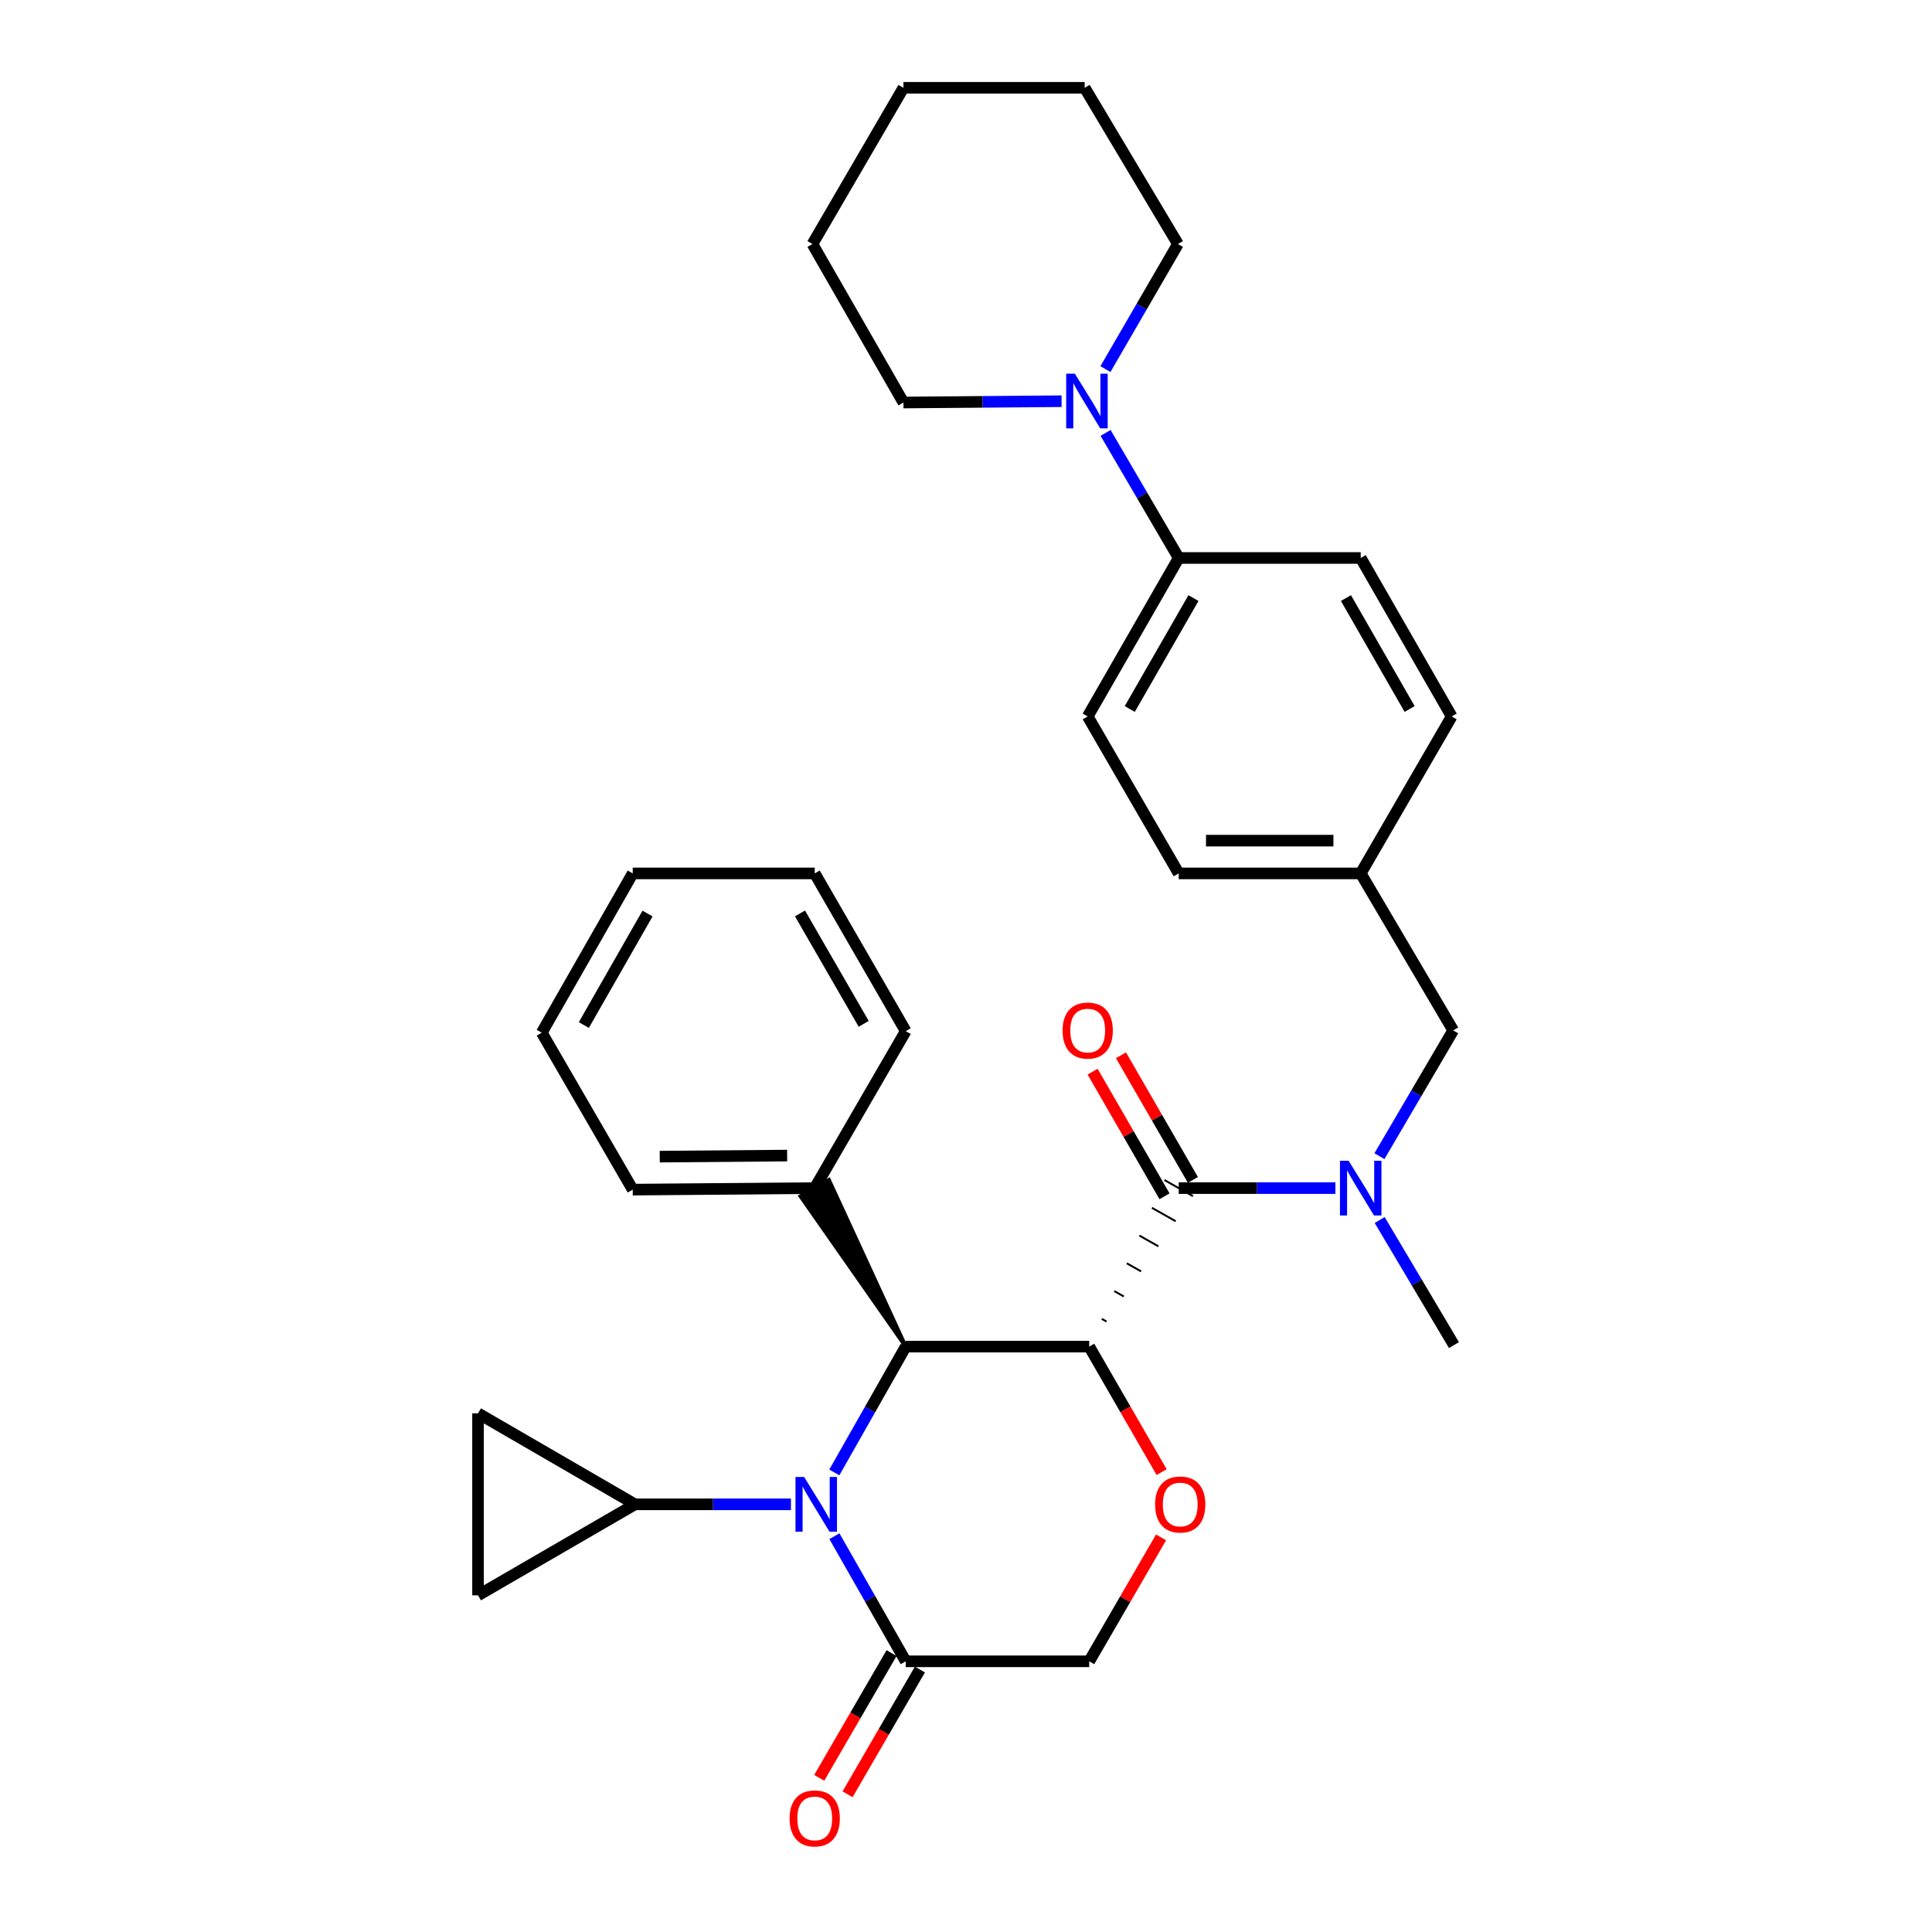 <?xml version='1.0' encoding='iso-8859-1'?>
<svg version='1.1' baseProfile='full'
              xmlns='http://www.w3.org/2000/svg'
                      xmlns:rdkit='http://www.rdkit.org/xml'
                      xmlns:xlink='http://www.w3.org/1999/xlink'
                  xml:space='preserve'
width='1000px' height='1000px' viewBox='0 0 1000 1000'>
<!-- END OF HEADER -->
<rect style='opacity:1.0;fill:#FFFFFF;stroke:none' width='1000' height='1000' x='0' y='0'> </rect>
<path class='bond-1' d='M 563.774,697.002 L 468.806,697.002' style='fill:none;fill-rule:evenodd;stroke:#000000;stroke-width:6px;stroke-linecap:butt;stroke-linejoin:miter;stroke-opacity:1' />
<path class='bond-2' d='M 572.725,684.024 L 570.264,682.634' style='fill:none;fill-rule:evenodd;stroke:#000000;stroke-width:1.0px;stroke-linecap:butt;stroke-linejoin:miter;stroke-opacity:1' />
<path class='bond-2' d='M 581.676,671.045 L 576.754,668.265' style='fill:none;fill-rule:evenodd;stroke:#000000;stroke-width:1.0px;stroke-linecap:butt;stroke-linejoin:miter;stroke-opacity:1' />
<path class='bond-2' d='M 590.628,658.066 L 583.244,653.897' style='fill:none;fill-rule:evenodd;stroke:#000000;stroke-width:1.0px;stroke-linecap:butt;stroke-linejoin:miter;stroke-opacity:1' />
<path class='bond-2' d='M 599.579,645.087 L 589.735,639.528' style='fill:none;fill-rule:evenodd;stroke:#000000;stroke-width:1.0px;stroke-linecap:butt;stroke-linejoin:miter;stroke-opacity:1' />
<path class='bond-2' d='M 608.531,632.108 L 596.225,625.16' style='fill:none;fill-rule:evenodd;stroke:#000000;stroke-width:1.0px;stroke-linecap:butt;stroke-linejoin:miter;stroke-opacity:1' />
<path class='bond-2' d='M 617.482,619.13 L 602.715,610.791' style='fill:none;fill-rule:evenodd;stroke:#000000;stroke-width:1.0px;stroke-linecap:butt;stroke-linejoin:miter;stroke-opacity:1' />
<path class='bond-3' d='M 563.774,697.002 L 582.516,729.482' style='fill:none;fill-rule:evenodd;stroke:#000000;stroke-width:6px;stroke-linecap:butt;stroke-linejoin:miter;stroke-opacity:1' />
<path class='bond-3' d='M 582.516,729.482 L 601.258,761.963' style='fill:none;fill-rule:evenodd;stroke:#FF0000;stroke-width:6px;stroke-linecap:butt;stroke-linejoin:miter;stroke-opacity:1' />
<path class='bond-0' d='M 431.847,762.132 L 450.326,729.567' style='fill:none;fill-rule:evenodd;stroke:#0000FF;stroke-width:6px;stroke-linecap:butt;stroke-linejoin:miter;stroke-opacity:1' />
<path class='bond-0' d='M 450.326,729.567 L 468.806,697.002' style='fill:none;fill-rule:evenodd;stroke:#000000;stroke-width:6px;stroke-linecap:butt;stroke-linejoin:miter;stroke-opacity:1' />
<path class='bond-5' d='M 409.395,778.639 L 369.033,778.639' style='fill:none;fill-rule:evenodd;stroke:#0000FF;stroke-width:6px;stroke-linecap:butt;stroke-linejoin:miter;stroke-opacity:1' />
<path class='bond-5' d='M 369.033,778.639 L 328.671,778.639' style='fill:none;fill-rule:evenodd;stroke:#000000;stroke-width:6px;stroke-linecap:butt;stroke-linejoin:miter;stroke-opacity:1' />
<path class='bond-32' d='M 431.887,795.137 L 450.346,827.513' style='fill:none;fill-rule:evenodd;stroke:#0000FF;stroke-width:6px;stroke-linecap:butt;stroke-linejoin:miter;stroke-opacity:1' />
<path class='bond-32' d='M 450.346,827.513 L 468.806,859.889' style='fill:none;fill-rule:evenodd;stroke:#000000;stroke-width:6px;stroke-linecap:butt;stroke-linejoin:miter;stroke-opacity:1' />
<path class='bond-13' d='M 468.806,697.002 L 429.052,610.738 L 414.345,619.183 Z' style='fill:#000000;fill-rule:evenodd;fill-opacity:1;stroke:#000000;stroke-width:2px;stroke-linecap:butt;stroke-linejoin:miter;stroke-opacity:1;' />
<path class='bond-6' d='M 610.099,614.961 L 650.654,614.961' style='fill:none;fill-rule:evenodd;stroke:#000000;stroke-width:6px;stroke-linecap:butt;stroke-linejoin:miter;stroke-opacity:1' />
<path class='bond-6' d='M 650.654,614.961 L 691.208,614.961' style='fill:none;fill-rule:evenodd;stroke:#0000FF;stroke-width:6px;stroke-linecap:butt;stroke-linejoin:miter;stroke-opacity:1' />
<path class='bond-12' d='M 617.443,610.722 L 598.828,578.467' style='fill:none;fill-rule:evenodd;stroke:#000000;stroke-width:6px;stroke-linecap:butt;stroke-linejoin:miter;stroke-opacity:1' />
<path class='bond-12' d='M 598.828,578.467 L 580.213,546.211' style='fill:none;fill-rule:evenodd;stroke:#FF0000;stroke-width:6px;stroke-linecap:butt;stroke-linejoin:miter;stroke-opacity:1' />
<path class='bond-12' d='M 602.755,619.199 L 584.14,586.943' style='fill:none;fill-rule:evenodd;stroke:#000000;stroke-width:6px;stroke-linecap:butt;stroke-linejoin:miter;stroke-opacity:1' />
<path class='bond-12' d='M 584.14,586.943 L 565.525,554.688' style='fill:none;fill-rule:evenodd;stroke:#FF0000;stroke-width:6px;stroke-linecap:butt;stroke-linejoin:miter;stroke-opacity:1' />
<path class='bond-10' d='M 600.962,795.747 L 582.368,827.818' style='fill:none;fill-rule:evenodd;stroke:#FF0000;stroke-width:6px;stroke-linecap:butt;stroke-linejoin:miter;stroke-opacity:1' />
<path class='bond-10' d='M 582.368,827.818 L 563.774,859.889' style='fill:none;fill-rule:evenodd;stroke:#000000;stroke-width:6px;stroke-linecap:butt;stroke-linejoin:miter;stroke-opacity:1' />
<path class='bond-4' d='M 468.806,859.889 L 563.774,859.889' style='fill:none;fill-rule:evenodd;stroke:#000000;stroke-width:6px;stroke-linecap:butt;stroke-linejoin:miter;stroke-opacity:1' />
<path class='bond-15' d='M 461.47,855.636 L 442.749,887.922' style='fill:none;fill-rule:evenodd;stroke:#000000;stroke-width:6px;stroke-linecap:butt;stroke-linejoin:miter;stroke-opacity:1' />
<path class='bond-15' d='M 442.749,887.922 L 424.028,920.209' style='fill:none;fill-rule:evenodd;stroke:#FF0000;stroke-width:6px;stroke-linecap:butt;stroke-linejoin:miter;stroke-opacity:1' />
<path class='bond-15' d='M 476.141,864.143 L 457.42,896.429' style='fill:none;fill-rule:evenodd;stroke:#000000;stroke-width:6px;stroke-linecap:butt;stroke-linejoin:miter;stroke-opacity:1' />
<path class='bond-15' d='M 457.42,896.429 L 438.699,928.716' style='fill:none;fill-rule:evenodd;stroke:#FF0000;stroke-width:6px;stroke-linecap:butt;stroke-linejoin:miter;stroke-opacity:1' />
<path class='bond-8' d='M 328.671,778.639 L 247.431,731.541' style='fill:none;fill-rule:evenodd;stroke:#000000;stroke-width:6px;stroke-linecap:butt;stroke-linejoin:miter;stroke-opacity:1' />
<path class='bond-9' d='M 328.671,778.639 L 247.431,825.746' style='fill:none;fill-rule:evenodd;stroke:#000000;stroke-width:6px;stroke-linecap:butt;stroke-linejoin:miter;stroke-opacity:1' />
<path class='bond-14' d='M 713.995,598.435 L 733.084,565.884' style='fill:none;fill-rule:evenodd;stroke:#0000FF;stroke-width:6px;stroke-linecap:butt;stroke-linejoin:miter;stroke-opacity:1' />
<path class='bond-14' d='M 733.084,565.884 L 752.174,533.333' style='fill:none;fill-rule:evenodd;stroke:#000000;stroke-width:6px;stroke-linecap:butt;stroke-linejoin:miter;stroke-opacity:1' />
<path class='bond-23' d='M 714.118,631.483 L 733.344,663.852' style='fill:none;fill-rule:evenodd;stroke:#0000FF;stroke-width:6px;stroke-linecap:butt;stroke-linejoin:miter;stroke-opacity:1' />
<path class='bond-23' d='M 733.344,663.852 L 752.569,696.22' style='fill:none;fill-rule:evenodd;stroke:#000000;stroke-width:6px;stroke-linecap:butt;stroke-linejoin:miter;stroke-opacity:1' />
<path class='bond-7' d='M 572.25,224.072 L 591.174,256.441' style='fill:none;fill-rule:evenodd;stroke:#0000FF;stroke-width:6px;stroke-linecap:butt;stroke-linejoin:miter;stroke-opacity:1' />
<path class='bond-7' d='M 591.174,256.441 L 610.099,288.81' style='fill:none;fill-rule:evenodd;stroke:#000000;stroke-width:6px;stroke-linecap:butt;stroke-linejoin:miter;stroke-opacity:1' />
<path class='bond-21' d='M 549.481,207.667 L 508.55,208.004' style='fill:none;fill-rule:evenodd;stroke:#0000FF;stroke-width:6px;stroke-linecap:butt;stroke-linejoin:miter;stroke-opacity:1' />
<path class='bond-21' d='M 508.55,208.004 L 467.619,208.341' style='fill:none;fill-rule:evenodd;stroke:#000000;stroke-width:6px;stroke-linecap:butt;stroke-linejoin:miter;stroke-opacity:1' />
<path class='bond-22' d='M 572.168,191.052 L 590.935,158.685' style='fill:none;fill-rule:evenodd;stroke:#0000FF;stroke-width:6px;stroke-linecap:butt;stroke-linejoin:miter;stroke-opacity:1' />
<path class='bond-22' d='M 590.935,158.685 L 609.703,126.319' style='fill:none;fill-rule:evenodd;stroke:#000000;stroke-width:6px;stroke-linecap:butt;stroke-linejoin:miter;stroke-opacity:1' />
<path class='bond-33' d='M 247.431,731.541 L 247.431,825.746' style='fill:none;fill-rule:evenodd;stroke:#000000;stroke-width:6px;stroke-linecap:butt;stroke-linejoin:miter;stroke-opacity:1' />
<path class='bond-11' d='M 610.099,288.81 L 562.992,370.833' style='fill:none;fill-rule:evenodd;stroke:#000000;stroke-width:6px;stroke-linecap:butt;stroke-linejoin:miter;stroke-opacity:1' />
<path class='bond-11' d='M 617.738,309.559 L 584.764,366.975' style='fill:none;fill-rule:evenodd;stroke:#000000;stroke-width:6px;stroke-linecap:butt;stroke-linejoin:miter;stroke-opacity:1' />
<path class='bond-35' d='M 610.099,288.81 L 704.304,288.81' style='fill:none;fill-rule:evenodd;stroke:#000000;stroke-width:6px;stroke-linecap:butt;stroke-linejoin:miter;stroke-opacity:1' />
<path class='bond-24' d='M 421.699,614.961 L 327.494,615.752' style='fill:none;fill-rule:evenodd;stroke:#000000;stroke-width:6px;stroke-linecap:butt;stroke-linejoin:miter;stroke-opacity:1' />
<path class='bond-24' d='M 407.425,598.121 L 341.482,598.675' style='fill:none;fill-rule:evenodd;stroke:#000000;stroke-width:6px;stroke-linecap:butt;stroke-linejoin:miter;stroke-opacity:1' />
<path class='bond-25' d='M 421.699,614.961 L 468.806,533.72' style='fill:none;fill-rule:evenodd;stroke:#000000;stroke-width:6px;stroke-linecap:butt;stroke-linejoin:miter;stroke-opacity:1' />
<path class='bond-18' d='M 752.174,533.333 L 704.304,452.074' style='fill:none;fill-rule:evenodd;stroke:#000000;stroke-width:6px;stroke-linecap:butt;stroke-linejoin:miter;stroke-opacity:1' />
<path class='bond-16' d='M 562.992,370.833 L 610.099,452.074' style='fill:none;fill-rule:evenodd;stroke:#000000;stroke-width:6px;stroke-linecap:butt;stroke-linejoin:miter;stroke-opacity:1' />
<path class='bond-17' d='M 704.304,288.81 L 751.392,370.833' style='fill:none;fill-rule:evenodd;stroke:#000000;stroke-width:6px;stroke-linecap:butt;stroke-linejoin:miter;stroke-opacity:1' />
<path class='bond-17' d='M 696.659,309.557 L 729.621,366.973' style='fill:none;fill-rule:evenodd;stroke:#000000;stroke-width:6px;stroke-linecap:butt;stroke-linejoin:miter;stroke-opacity:1' />
<path class='bond-19' d='M 704.304,452.074 L 751.392,370.833' style='fill:none;fill-rule:evenodd;stroke:#000000;stroke-width:6px;stroke-linecap:butt;stroke-linejoin:miter;stroke-opacity:1' />
<path class='bond-20' d='M 704.304,452.074 L 610.099,452.074' style='fill:none;fill-rule:evenodd;stroke:#000000;stroke-width:6px;stroke-linecap:butt;stroke-linejoin:miter;stroke-opacity:1' />
<path class='bond-20' d='M 690.173,435.115 L 624.229,435.115' style='fill:none;fill-rule:evenodd;stroke:#000000;stroke-width:6px;stroke-linecap:butt;stroke-linejoin:miter;stroke-opacity:1' />
<path class='bond-27' d='M 467.619,208.341 L 420.521,126.319' style='fill:none;fill-rule:evenodd;stroke:#000000;stroke-width:6px;stroke-linecap:butt;stroke-linejoin:miter;stroke-opacity:1' />
<path class='bond-26' d='M 609.703,126.319 L 561.428,45.455' style='fill:none;fill-rule:evenodd;stroke:#000000;stroke-width:6px;stroke-linecap:butt;stroke-linejoin:miter;stroke-opacity:1' />
<path class='bond-29' d='M 327.494,615.752 L 280.406,534.511' style='fill:none;fill-rule:evenodd;stroke:#000000;stroke-width:6px;stroke-linecap:butt;stroke-linejoin:miter;stroke-opacity:1' />
<path class='bond-28' d='M 468.806,533.72 L 421.699,452.074' style='fill:none;fill-rule:evenodd;stroke:#000000;stroke-width:6px;stroke-linecap:butt;stroke-linejoin:miter;stroke-opacity:1' />
<path class='bond-28' d='M 447.051,529.948 L 414.076,472.796' style='fill:none;fill-rule:evenodd;stroke:#000000;stroke-width:6px;stroke-linecap:butt;stroke-linejoin:miter;stroke-opacity:1' />
<path class='bond-31' d='M 561.428,45.455 L 467.619,45.455' style='fill:none;fill-rule:evenodd;stroke:#000000;stroke-width:6px;stroke-linecap:butt;stroke-linejoin:miter;stroke-opacity:1' />
<path class='bond-36' d='M 420.521,126.319 L 467.619,45.455' style='fill:none;fill-rule:evenodd;stroke:#000000;stroke-width:6px;stroke-linecap:butt;stroke-linejoin:miter;stroke-opacity:1' />
<path class='bond-30' d='M 421.699,452.074 L 327.494,452.074' style='fill:none;fill-rule:evenodd;stroke:#000000;stroke-width:6px;stroke-linecap:butt;stroke-linejoin:miter;stroke-opacity:1' />
<path class='bond-34' d='M 280.406,534.511 L 327.494,452.074' style='fill:none;fill-rule:evenodd;stroke:#000000;stroke-width:6px;stroke-linecap:butt;stroke-linejoin:miter;stroke-opacity:1' />
<path class='bond-34' d='M 302.194,530.557 L 335.156,472.851' style='fill:none;fill-rule:evenodd;stroke:#000000;stroke-width:6px;stroke-linecap:butt;stroke-linejoin:miter;stroke-opacity:1' />
<path  class='atom-1' d='M 416.221 764.479
L 425.501 779.479
Q 426.421 780.959, 427.901 783.639
Q 429.381 786.319, 429.461 786.479
L 429.461 764.479
L 433.221 764.479
L 433.221 792.799
L 429.341 792.799
L 419.381 776.399
Q 418.221 774.479, 416.981 772.279
Q 415.781 770.079, 415.421 769.399
L 415.421 792.799
L 411.741 792.799
L 411.741 764.479
L 416.221 764.479
' fill='#0000FF'/>
<path  class='atom-4' d='M 597.881 778.719
Q 597.881 771.919, 601.241 768.119
Q 604.601 764.319, 610.881 764.319
Q 617.161 764.319, 620.521 768.119
Q 623.881 771.919, 623.881 778.719
Q 623.881 785.599, 620.481 789.519
Q 617.081 793.399, 610.881 793.399
Q 604.641 793.399, 601.241 789.519
Q 597.881 785.639, 597.881 778.719
M 610.881 790.199
Q 615.201 790.199, 617.521 787.319
Q 619.881 784.399, 619.881 778.719
Q 619.881 773.159, 617.521 770.359
Q 615.201 767.519, 610.881 767.519
Q 606.561 767.519, 604.201 770.319
Q 601.881 773.119, 601.881 778.719
Q 601.881 784.439, 604.201 787.319
Q 606.561 790.199, 610.881 790.199
' fill='#FF0000'/>
<path  class='atom-7' d='M 698.044 600.801
L 707.324 615.801
Q 708.244 617.281, 709.724 619.961
Q 711.204 622.641, 711.284 622.801
L 711.284 600.801
L 715.044 600.801
L 715.044 629.121
L 711.164 629.121
L 701.204 612.721
Q 700.044 610.801, 698.804 608.601
Q 697.604 606.401, 697.244 605.721
L 697.244 629.121
L 693.564 629.121
L 693.564 600.801
L 698.044 600.801
' fill='#0000FF'/>
<path  class='atom-8' d='M 556.336 193.4
L 565.616 208.4
Q 566.536 209.88, 568.016 212.56
Q 569.496 215.24, 569.576 215.4
L 569.576 193.4
L 573.336 193.4
L 573.336 221.72
L 569.456 221.72
L 559.496 205.32
Q 558.336 203.4, 557.096 201.2
Q 555.896 199, 555.536 198.32
L 555.536 221.72
L 551.856 221.72
L 551.856 193.4
L 556.336 193.4
' fill='#0000FF'/>
<path  class='atom-13' d='M 549.992 533.413
Q 549.992 526.613, 553.352 522.813
Q 556.712 519.013, 562.992 519.013
Q 569.272 519.013, 572.632 522.813
Q 575.992 526.613, 575.992 533.413
Q 575.992 540.293, 572.592 544.213
Q 569.192 548.093, 562.992 548.093
Q 556.752 548.093, 553.352 544.213
Q 549.992 540.333, 549.992 533.413
M 562.992 544.893
Q 567.312 544.893, 569.632 542.013
Q 571.992 539.093, 571.992 533.413
Q 571.992 527.853, 569.632 525.053
Q 567.312 522.213, 562.992 522.213
Q 558.672 522.213, 556.312 525.013
Q 553.992 527.813, 553.992 533.413
Q 553.992 539.133, 556.312 542.013
Q 558.672 544.893, 562.992 544.893
' fill='#FF0000'/>
<path  class='atom-16' d='M 408.699 941.21
Q 408.699 934.41, 412.059 930.61
Q 415.419 926.81, 421.699 926.81
Q 427.979 926.81, 431.339 930.61
Q 434.699 934.41, 434.699 941.21
Q 434.699 948.09, 431.299 952.01
Q 427.899 955.89, 421.699 955.89
Q 415.459 955.89, 412.059 952.01
Q 408.699 948.13, 408.699 941.21
M 421.699 952.69
Q 426.019 952.69, 428.339 949.81
Q 430.699 946.89, 430.699 941.21
Q 430.699 935.65, 428.339 932.85
Q 426.019 930.01, 421.699 930.01
Q 417.379 930.01, 415.019 932.81
Q 412.699 935.61, 412.699 941.21
Q 412.699 946.93, 415.019 949.81
Q 417.379 952.69, 421.699 952.69
' fill='#FF0000'/>
</svg>
